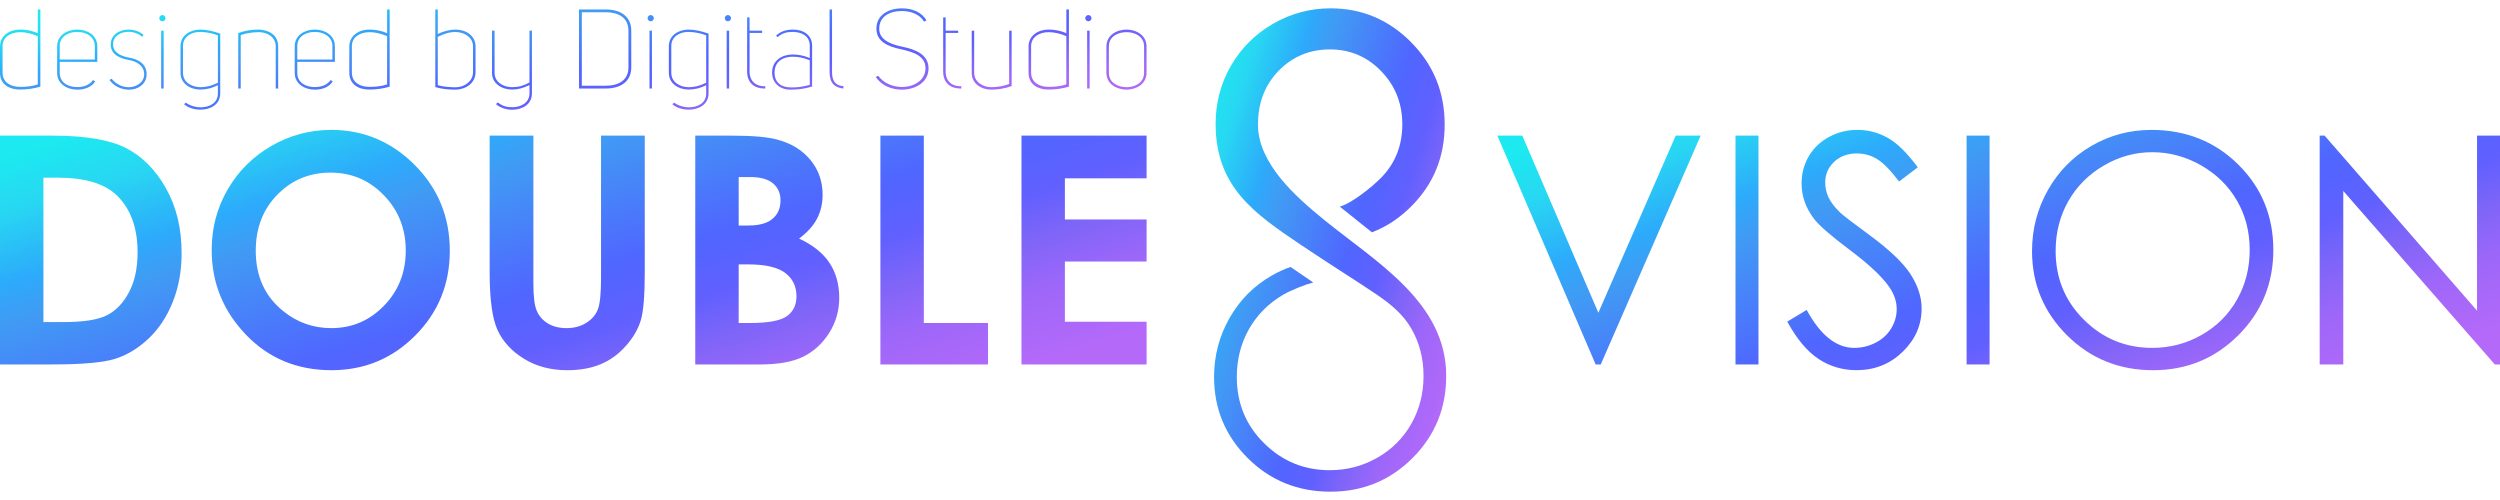 <?xml version="1.0" encoding="UTF-8"?> <svg xmlns="http://www.w3.org/2000/svg" width="150" height="30" viewBox="0 0 150 30" fill="none"><g clip-path="url(#clip0_99_1719)"><path d="M1.188 5.373C1.603 5.373 2.034 5.319 2.422 5.199V0.569H2.268V1.996C1.886 1.822 1.524 1.775 1.208 1.775C0.604 1.768 0 2.116 0 2.794V4.362C0 5.092 0.591 5.373 1.188 5.373V5.373ZM1.188 5.211C0.657 5.211 0.154 4.95 0.154 4.361V2.786C0.147 2.203 0.664 1.935 1.2 1.929C1.529 1.929 1.898 2.009 2.267 2.17V5.064C1.878 5.192 1.523 5.212 1.187 5.212L1.188 5.211ZM5.838 3.711V2.786C5.838 2.11 5.234 1.774 4.637 1.774C4.033 1.774 3.429 2.11 3.429 2.786V4.368C3.429 5.044 4.032 5.379 4.637 5.379C5.073 5.379 5.509 5.226 5.711 4.877L5.576 4.803C5.388 5.098 5.013 5.225 4.637 5.225C4.094 5.225 3.583 4.963 3.583 4.368V3.711H5.838ZM4.637 1.915C5.161 1.915 5.69 2.19 5.69 2.773V3.57H3.583V2.773C3.577 2.189 4.094 1.915 4.637 1.915ZM7.758 5.379C8.281 5.379 8.798 5.038 8.798 4.455C8.798 3.825 8.275 3.55 7.778 3.464C7.396 3.396 6.792 3.229 6.785 2.673C6.778 2.15 7.254 1.909 7.711 1.909C8.006 1.909 8.328 2.016 8.523 2.204L8.616 2.104C8.401 1.896 8.053 1.775 7.717 1.775C7.18 1.775 6.643 2.07 6.643 2.673C6.643 3.296 7.234 3.511 7.75 3.604C8.16 3.678 8.65 3.913 8.65 4.455C8.65 4.991 8.119 5.226 7.757 5.233C7.354 5.239 6.978 5.071 6.69 4.716L6.569 4.804C6.851 5.186 7.288 5.38 7.757 5.38L7.758 5.379ZM9.745 1.279C9.845 1.279 9.932 1.191 9.932 1.091C9.932 0.991 9.845 0.903 9.745 0.903C9.644 0.903 9.557 0.991 9.557 1.091C9.557 1.191 9.644 1.279 9.745 1.279ZM9.671 5.312H9.819V1.841H9.671V5.312ZM12.033 6.579C12.624 6.579 13.214 6.278 13.214 5.601V2.016C12.798 1.875 12.423 1.775 11.999 1.775C11.415 1.782 10.831 2.116 10.831 2.773V4.368C10.831 5.019 11.415 5.373 12.012 5.373C12.321 5.373 12.67 5.313 13.072 5.112V5.608C13.072 6.191 12.555 6.439 12.038 6.439C11.723 6.439 11.387 6.332 11.146 6.157L11.045 6.257C11.294 6.472 11.656 6.579 12.032 6.579H12.033ZM12.013 5.232C11.482 5.218 10.979 4.93 10.979 4.368V2.766C10.972 2.21 11.476 1.915 11.999 1.915C12.382 1.915 12.811 2.015 13.073 2.123V4.964C12.664 5.159 12.382 5.226 12.013 5.233V5.232ZM14.295 5.312H14.443V2.11C14.698 2.003 15.134 1.929 15.516 1.929C16.013 1.929 16.543 2.197 16.543 2.786V5.312H16.691V2.786C16.691 2.082 16.101 1.788 15.517 1.774C15.101 1.774 14.692 1.841 14.296 1.982V5.312H14.295ZM20.093 3.711V2.786C20.093 2.11 19.489 1.774 18.892 1.774C18.288 1.774 17.683 2.11 17.683 2.786V4.368C17.683 5.044 18.287 5.379 18.892 5.379C19.328 5.379 19.764 5.226 19.965 4.877L19.831 4.803C19.643 5.098 19.267 5.225 18.892 5.225C18.348 5.225 17.838 4.963 17.838 4.368V3.711H20.093ZM18.892 1.915C19.415 1.915 19.945 2.19 19.945 2.773V3.57H17.838V2.773C17.831 2.189 18.348 1.915 18.892 1.915ZM22.146 5.373C22.562 5.373 22.992 5.319 23.38 5.199V0.569H23.227V1.996C22.844 1.822 22.482 1.775 22.166 1.775C21.563 1.768 20.958 2.116 20.958 2.794V4.362C20.958 5.092 21.549 5.373 22.146 5.373V5.373ZM22.146 5.211C21.616 5.211 21.112 4.95 21.112 4.361V2.786C21.105 2.203 21.622 1.935 22.159 1.929C22.488 1.929 22.857 2.009 23.226 2.17V5.064C22.836 5.192 22.481 5.212 22.145 5.212L22.146 5.211ZM27.346 5.379C27.937 5.365 28.534 4.997 28.534 4.327V2.786C28.534 2.129 27.93 1.767 27.326 1.774C27.011 1.774 26.642 1.862 26.266 2.036V0.568H26.118V5.225C26.507 5.345 26.93 5.379 27.346 5.379H27.346ZM27.346 5.238C27.065 5.238 26.602 5.217 26.266 5.104V2.209C26.669 2.015 26.971 1.921 27.333 1.921C27.863 1.928 28.38 2.236 28.38 2.785V4.34C28.38 4.869 27.863 5.238 27.346 5.238ZM30.735 6.585C31.326 6.585 31.916 6.277 31.916 5.6V1.841H31.768V4.95C31.386 5.151 31.137 5.225 30.715 5.232C30.184 5.218 29.675 4.93 29.675 4.368V1.841H29.52V4.368C29.52 5.024 30.124 5.379 30.728 5.373C31.037 5.373 31.373 5.299 31.768 5.104V5.607C31.768 6.19 31.218 6.431 30.741 6.431C30.372 6.431 30.15 6.357 29.855 6.143L29.761 6.25C30.009 6.465 30.359 6.586 30.734 6.586L30.735 6.585ZM34.741 5.311H36.346C37.178 5.311 37.876 4.936 37.876 4.045V1.84C37.876 0.942 37.178 0.567 36.346 0.567H34.741V5.311ZM34.909 5.144V0.735H36.345C37.096 0.735 37.707 1.05 37.707 1.84V4.045C37.707 4.829 37.096 5.143 36.345 5.143H34.909V5.144ZM39.043 1.279C39.143 1.279 39.231 1.191 39.231 1.091C39.231 0.991 39.143 0.903 39.043 0.903C38.943 0.903 38.855 0.991 38.855 1.091C38.855 1.191 38.943 1.279 39.043 1.279ZM38.969 5.312H39.117V1.841H38.969V5.312ZM41.332 6.579C41.923 6.579 42.513 6.278 42.513 5.601V2.016C42.097 1.875 41.721 1.775 41.298 1.775C40.714 1.782 40.13 2.116 40.13 2.773V4.368C40.13 5.019 40.714 5.373 41.31 5.373C41.619 5.373 41.968 5.313 42.371 5.112V5.608C42.371 6.191 41.854 6.439 41.337 6.439C41.021 6.439 40.686 6.332 40.444 6.157L40.344 6.257C40.592 6.472 40.954 6.579 41.33 6.579H41.332ZM41.311 5.232C40.781 5.218 40.278 4.93 40.278 4.368V2.766C40.271 2.21 40.774 1.915 41.298 1.915C41.68 1.915 42.11 2.015 42.371 2.123V4.964C41.962 5.159 41.68 5.226 41.311 5.233V5.232ZM43.674 1.279C43.774 1.279 43.862 1.191 43.862 1.091C43.862 0.991 43.774 0.903 43.674 0.903C43.574 0.903 43.486 0.991 43.486 1.091C43.486 1.191 43.574 1.279 43.674 1.279ZM43.6 5.312H43.748V1.841H43.6V5.312ZM44.975 4.301V1.975H45.727V1.841H44.975V1.044H44.828V4.301C44.828 4.97 45.27 5.312 45.868 5.312H45.915V5.171C45.486 5.205 44.975 4.97 44.975 4.301ZM47.425 5.379C47.875 5.379 48.304 5.326 48.727 5.192V2.746C48.727 2.076 48.163 1.762 47.558 1.775C47.182 1.782 46.847 1.869 46.565 2.137L46.653 2.231C46.935 1.983 47.196 1.916 47.552 1.916C48.096 1.916 48.586 2.15 48.586 2.747V3.484C48.238 3.329 47.868 3.269 47.566 3.269C46.928 3.269 46.331 3.618 46.325 4.348C46.325 5.004 46.814 5.38 47.426 5.38L47.425 5.379ZM47.445 5.245C46.888 5.239 46.472 4.97 46.472 4.347C46.479 3.683 46.989 3.402 47.552 3.402C47.935 3.402 48.244 3.476 48.586 3.617V5.091C48.157 5.205 47.868 5.252 47.445 5.245ZM50.606 5.312V5.165C50.117 5.144 49.922 4.836 49.922 4.327V0.568H49.774V4.327C49.774 4.997 50.096 5.265 50.606 5.311V5.312ZM54.109 5.379C54.934 5.379 55.712 4.937 55.712 4.099C55.712 3.295 54.968 2.967 54.149 2.806C53.424 2.658 52.753 2.384 52.753 1.727C52.753 1.003 53.356 0.661 54.116 0.661C54.646 0.661 55.189 0.863 55.438 1.291L55.592 1.231C55.297 0.715 54.726 0.501 54.116 0.501C53.311 0.501 52.585 0.903 52.585 1.714C52.585 2.511 53.297 2.8 54.109 2.967C54.827 3.127 55.531 3.369 55.531 4.093C55.531 4.776 54.894 5.218 54.122 5.218C53.565 5.218 53.007 4.991 52.698 4.548L52.544 4.615C52.9 5.151 53.525 5.379 54.108 5.379H54.109ZM56.739 4.301V1.975H57.491V1.841H56.739V1.044H56.591V4.301C56.591 4.97 57.034 5.312 57.632 5.312H57.679V5.171C57.249 5.205 56.739 4.97 56.739 4.301ZM59.478 5.379C59.893 5.379 60.303 5.306 60.699 5.165V1.841H60.551V5.037C60.29 5.151 59.84 5.232 59.478 5.232C59.001 5.232 58.451 4.937 58.451 4.368V1.841H58.303V4.368C58.303 5.031 58.887 5.379 59.478 5.379ZM62.9 5.373C63.316 5.373 63.745 5.319 64.135 5.199V0.569H63.981V1.996C63.598 1.822 63.236 1.775 62.921 1.775C62.317 1.768 61.713 2.116 61.713 2.794V4.362C61.713 5.092 62.304 5.373 62.9 5.373V5.373ZM62.9 5.211C62.37 5.211 61.867 4.95 61.867 4.361V2.786C61.86 2.203 62.377 1.935 62.913 1.929C63.242 1.929 63.611 2.009 63.98 2.17V5.064C63.591 5.192 63.235 5.212 62.9 5.212L62.9 5.211ZM65.303 1.279C65.403 1.279 65.491 1.191 65.491 1.091C65.491 0.991 65.403 0.903 65.303 0.903C65.203 0.903 65.115 0.991 65.115 1.091C65.115 1.191 65.203 1.279 65.303 1.279ZM65.229 5.312H65.377V1.841H65.229V5.312ZM67.592 5.379C68.189 5.373 68.793 5.038 68.793 4.361V2.793C68.793 2.116 68.189 1.781 67.592 1.774C66.988 1.781 66.384 2.116 66.384 2.793V4.361C66.384 5.037 66.987 5.373 67.592 5.379ZM67.592 5.232C67.082 5.232 66.531 4.97 66.531 4.361V2.793C66.531 2.183 67.082 1.929 67.592 1.929C68.095 1.929 68.645 2.183 68.645 2.793V4.361C68.645 4.97 68.095 5.232 67.592 5.232Z" fill="url(#paint0_linear_99_1719)"></path><path d="M0 8.137H3.1C5.098 8.137 6.582 8.385 7.555 8.88C8.525 9.374 9.327 10.177 9.955 11.292C10.585 12.404 10.897 13.704 10.897 15.193C10.897 16.25 10.722 17.222 10.37 18.108C10.019 18.995 9.531 19.731 8.911 20.317C8.293 20.9 7.622 21.305 6.901 21.532C6.18 21.755 4.928 21.866 3.147 21.866H0L0 8.137ZM2.605 10.661V19.324H3.818C5.015 19.324 5.88 19.187 6.42 18.913C6.959 18.639 7.4 18.177 7.741 17.53C8.083 16.884 8.255 16.086 8.255 15.136C8.255 13.68 7.846 12.548 7.033 11.745C6.299 11.022 5.117 10.661 3.492 10.661H2.605ZM19.873 7.793C21.817 7.793 23.49 8.498 24.888 9.903C26.289 11.309 26.988 13.024 26.988 15.044C26.988 17.049 26.298 18.744 24.916 20.13C23.537 21.517 21.861 22.212 19.891 22.212C17.826 22.212 16.112 21.498 14.749 20.073C13.383 18.649 12.701 16.956 12.701 14.996C12.701 13.687 13.02 12.479 13.655 11.376C14.29 10.277 15.165 9.403 16.276 8.76C17.389 8.116 18.59 7.794 19.873 7.794L19.873 7.793ZM19.835 10.356C18.568 10.356 17.502 10.799 16.64 11.682C15.775 12.564 15.345 13.687 15.345 15.05C15.345 16.567 15.887 17.769 16.975 18.652C17.821 19.343 18.789 19.687 19.883 19.687C21.118 19.687 22.172 19.238 23.04 18.343C23.911 17.447 24.345 16.344 24.345 15.031C24.345 13.725 23.908 12.619 23.03 11.714C22.155 10.809 21.089 10.357 19.835 10.357V10.356ZM29.379 8.138H32.003V17.02C32.003 17.785 32.07 18.327 32.203 18.642C32.338 18.961 32.558 19.213 32.867 19.404C33.177 19.592 33.55 19.687 33.985 19.687C34.447 19.687 34.843 19.582 35.178 19.369C35.513 19.158 35.744 18.891 35.871 18.562C35.999 18.237 36.062 17.613 36.062 16.692V8.138H38.686V16.322C38.686 17.705 38.609 18.662 38.453 19.198C38.297 19.733 38 20.249 37.559 20.747C37.123 21.244 36.615 21.613 36.04 21.853C35.469 22.092 34.802 22.213 34.042 22.213C33.047 22.213 32.178 21.983 31.441 21.528C30.7 21.068 30.173 20.498 29.855 19.809C29.538 19.121 29.379 17.961 29.379 16.323V8.138V8.138ZM41.716 21.867V8.138H43.886C45.147 8.138 46.066 8.217 46.651 8.38C47.478 8.599 48.136 9.004 48.624 9.594C49.112 10.187 49.357 10.885 49.357 11.688C49.357 12.211 49.246 12.686 49.026 13.113C48.806 13.54 48.445 13.941 47.947 14.314C48.78 14.706 49.39 15.193 49.776 15.783C50.161 16.37 50.354 17.064 50.354 17.867C50.354 18.639 50.152 19.34 49.753 19.974C49.351 20.608 48.834 21.084 48.202 21.396C47.57 21.712 46.699 21.868 45.584 21.868H41.716V21.867ZM44.321 10.623V13.53H44.905C45.556 13.53 46.042 13.396 46.357 13.125C46.673 12.857 46.83 12.491 46.83 12.028C46.83 11.598 46.68 11.256 46.38 11.002C46.08 10.75 45.623 10.622 45.01 10.622H44.321V10.623ZM44.321 15.862V19.381H44.985C46.086 19.381 46.83 19.244 47.213 18.97C47.597 18.696 47.788 18.298 47.788 17.775C47.788 17.185 47.564 16.717 47.114 16.376C46.665 16.035 45.917 15.863 44.873 15.863H44.321V15.862ZM52.824 8.137H55.429V19.381H59.279V21.867H52.824V8.138V8.137ZM61.289 8.137H68.796V10.7H63.893V13.166H68.796V15.691H63.893V19.305H68.796V21.868H61.289V8.138V8.137Z" fill="url(#paint1_linear_99_1719)"></path><path d="M89.84 8.137H91.337L95.901 18.765L100.543 8.137H102.04L96.045 21.866H95.739L89.841 8.137H89.84ZM104.13 8.137H105.509V21.866H104.13V8.137ZM107.233 19.298L108.401 18.596C109.225 20.113 110.176 20.872 111.255 20.872C111.717 20.872 112.152 20.764 112.557 20.551C112.963 20.337 113.272 20.047 113.483 19.686C113.697 19.326 113.802 18.944 113.802 18.539C113.802 18.079 113.645 17.631 113.333 17.187C112.901 16.579 112.117 15.843 110.971 14.985C109.821 14.119 109.106 13.494 108.826 13.109C108.338 12.462 108.095 11.761 108.095 11.008C108.095 10.413 108.238 9.868 108.526 9.377C108.813 8.886 109.219 8.5 109.742 8.217C110.266 7.933 110.83 7.793 111.443 7.793C112.095 7.793 112.704 7.953 113.27 8.274C113.835 8.593 114.434 9.183 115.067 10.04L113.944 10.89C113.423 10.205 112.98 9.753 112.612 9.536C112.245 9.316 111.846 9.207 111.415 9.207C110.857 9.207 110.4 9.376 110.046 9.711C109.691 10.048 109.513 10.459 109.513 10.953C109.513 11.25 109.576 11.54 109.701 11.82C109.826 12.1 110.056 12.403 110.388 12.735C110.566 12.907 111.163 13.366 112.172 14.105C113.366 14.985 114.186 15.765 114.63 16.448C115.074 17.133 115.297 17.822 115.297 18.513C115.297 19.507 114.917 20.375 114.161 21.107C113.401 21.843 112.479 22.21 111.394 22.21C110.558 22.21 109.798 21.987 109.118 21.541C108.438 21.095 107.81 20.346 107.235 19.298H107.233ZM117.996 8.137H119.375V21.866H117.996V8.137ZM129.072 7.793C131.153 7.793 132.896 8.487 134.297 9.874C135.698 11.261 136.4 12.969 136.4 14.996C136.4 17.007 135.701 18.713 134.303 20.112C132.902 21.511 131.197 22.212 129.183 22.212C127.147 22.212 125.426 21.514 124.025 20.121C122.624 18.728 121.922 17.042 121.922 15.063C121.922 13.744 122.241 12.524 122.879 11.396C123.517 10.271 124.389 9.388 125.493 8.75C126.594 8.113 127.789 7.795 129.072 7.795V7.793ZM129.132 9.132C128.117 9.132 127.153 9.396 126.24 9.925C125.33 10.454 124.618 11.165 124.104 12.06C123.593 12.959 123.338 13.957 123.338 15.059C123.338 16.687 123.903 18.064 125.036 19.186C126.169 20.311 127.535 20.872 129.131 20.872C130.201 20.872 131.187 20.614 132.093 20.098C133.003 19.582 133.712 18.874 134.219 17.979C134.727 17.083 134.982 16.089 134.982 14.992C134.982 13.902 134.727 12.918 134.219 12.038C133.712 11.159 132.993 10.454 132.071 9.925C131.149 9.396 130.168 9.132 129.131 9.132H129.132ZM139.18 21.867V8.138H139.477L148.622 18.639V8.138H150.001V21.867H149.688L140.597 11.458V21.867H139.18Z" fill="url(#paint2_linear_99_1719)"></path><path d="M84.66 2.53C86.009 3.883 86.681 5.532 86.681 7.477C86.681 9.405 86.018 11.037 84.688 12.37C83.978 13.084 83.188 13.607 82.315 13.939L80.386 12.397C81.096 12.204 82.328 11.22 82.882 10.65C83.72 9.788 84.138 8.727 84.138 7.464C84.138 6.207 83.717 5.142 82.873 4.272C82.031 3.401 81.006 2.965 79.799 2.965C78.58 2.965 77.554 3.391 76.725 4.241C75.892 5.091 75.478 6.17 75.478 7.482C75.478 9.804 77.746 11.806 79.437 13.183C82.57 15.733 86.773 18.124 86.773 22.558C86.773 24.493 86.1 26.133 84.755 27.48C83.407 28.826 81.767 29.501 79.83 29.501C77.87 29.501 76.215 28.829 74.867 27.489C73.519 26.149 72.844 24.527 72.844 22.622C72.844 21.353 73.151 20.178 73.765 19.093C74.379 18.01 75.218 17.161 76.281 16.548C76.653 16.332 77.037 16.155 77.431 16.015L78.794 16.948C78.299 17.075 77.466 17.409 77 17.679C76.124 18.188 75.44 18.872 74.945 19.734C74.454 20.599 74.208 21.558 74.208 22.619C74.208 24.186 74.751 25.51 75.842 26.59C76.932 27.672 78.247 28.212 79.783 28.212C80.811 28.212 81.76 27.963 82.633 27.467C83.508 26.97 84.19 26.289 84.678 25.428C85.166 24.566 85.412 23.61 85.412 22.554C85.412 21.506 85.166 20.558 84.678 19.712C84.19 18.865 83.456 18.256 82.611 17.678C81.612 16.997 79.723 15.816 78.029 14.676C75.238 12.798 72.937 11.197 72.937 7.429C72.937 6.169 73.244 5.007 73.856 3.946C74.467 2.889 75.308 2.048 76.377 1.429C77.449 0.809 78.604 0.5 79.838 0.5C81.708 0.5 83.318 1.177 84.663 2.53L84.66 2.53Z" fill="url(#paint3_linear_99_1719)"></path></g><defs><linearGradient id="paint0_linear_99_1719" x1="12.899" y1="-0.457" x2="14.652" y2="12.741" gradientUnits="userSpaceOnUse"><stop stop-color="#1CE9F0"></stop><stop offset="0.1" stop-color="#28D7F2"></stop><stop offset="0.239" stop-color="#2DAAFB"></stop><stop offset="0.313" stop-color="#409BF4"></stop><stop offset="0.564" stop-color="#5066FF"></stop><stop offset="0.676" stop-color="#6160FF"></stop><stop offset="0.758" stop-color="#7D65F8"></stop><stop offset="0.865" stop-color="#9E67F9"></stop><stop offset="0.998" stop-color="#B469F9"></stop></linearGradient><linearGradient id="paint1_linear_99_1719" x1="12.899" y1="5.522" x2="22.014" y2="34.482" gradientUnits="userSpaceOnUse"><stop stop-color="#1CE9F0"></stop><stop offset="0.1" stop-color="#28D7F2"></stop><stop offset="0.239" stop-color="#2DAAFB"></stop><stop offset="0.313" stop-color="#409BF4"></stop><stop offset="0.564" stop-color="#5066FF"></stop><stop offset="0.676" stop-color="#6160FF"></stop><stop offset="0.758" stop-color="#7D65F8"></stop><stop offset="0.865" stop-color="#9E67F9"></stop><stop offset="0.998" stop-color="#B469F9"></stop></linearGradient><linearGradient id="paint2_linear_99_1719" x1="101.12" y1="5.522" x2="111.261" y2="33.699" gradientUnits="userSpaceOnUse"><stop stop-color="#1CE9F0"></stop><stop offset="0.1" stop-color="#28D7F2"></stop><stop offset="0.239" stop-color="#2DAAFB"></stop><stop offset="0.313" stop-color="#409BF4"></stop><stop offset="0.564" stop-color="#5066FF"></stop><stop offset="0.676" stop-color="#6160FF"></stop><stop offset="0.758" stop-color="#7D65F8"></stop><stop offset="0.865" stop-color="#9E67F9"></stop><stop offset="0.998" stop-color="#B469F9"></stop></linearGradient><linearGradient id="paint3_linear_99_1719" x1="75.456" y1="-4.068" x2="94.031" y2="1.874" gradientUnits="userSpaceOnUse"><stop stop-color="#1CE9F0"></stop><stop offset="0.1" stop-color="#28D7F2"></stop><stop offset="0.239" stop-color="#2DAAFB"></stop><stop offset="0.313" stop-color="#409BF4"></stop><stop offset="0.564" stop-color="#5066FF"></stop><stop offset="0.676" stop-color="#6160FF"></stop><stop offset="0.758" stop-color="#7D65F8"></stop><stop offset="0.865" stop-color="#9E67F9"></stop><stop offset="0.998" stop-color="#B469F9"></stop></linearGradient><clipPath id="clip0_99_1719"><rect width="150" height="29" fill="white" transform="translate(0 0.5)"></rect></clipPath></defs></svg> 